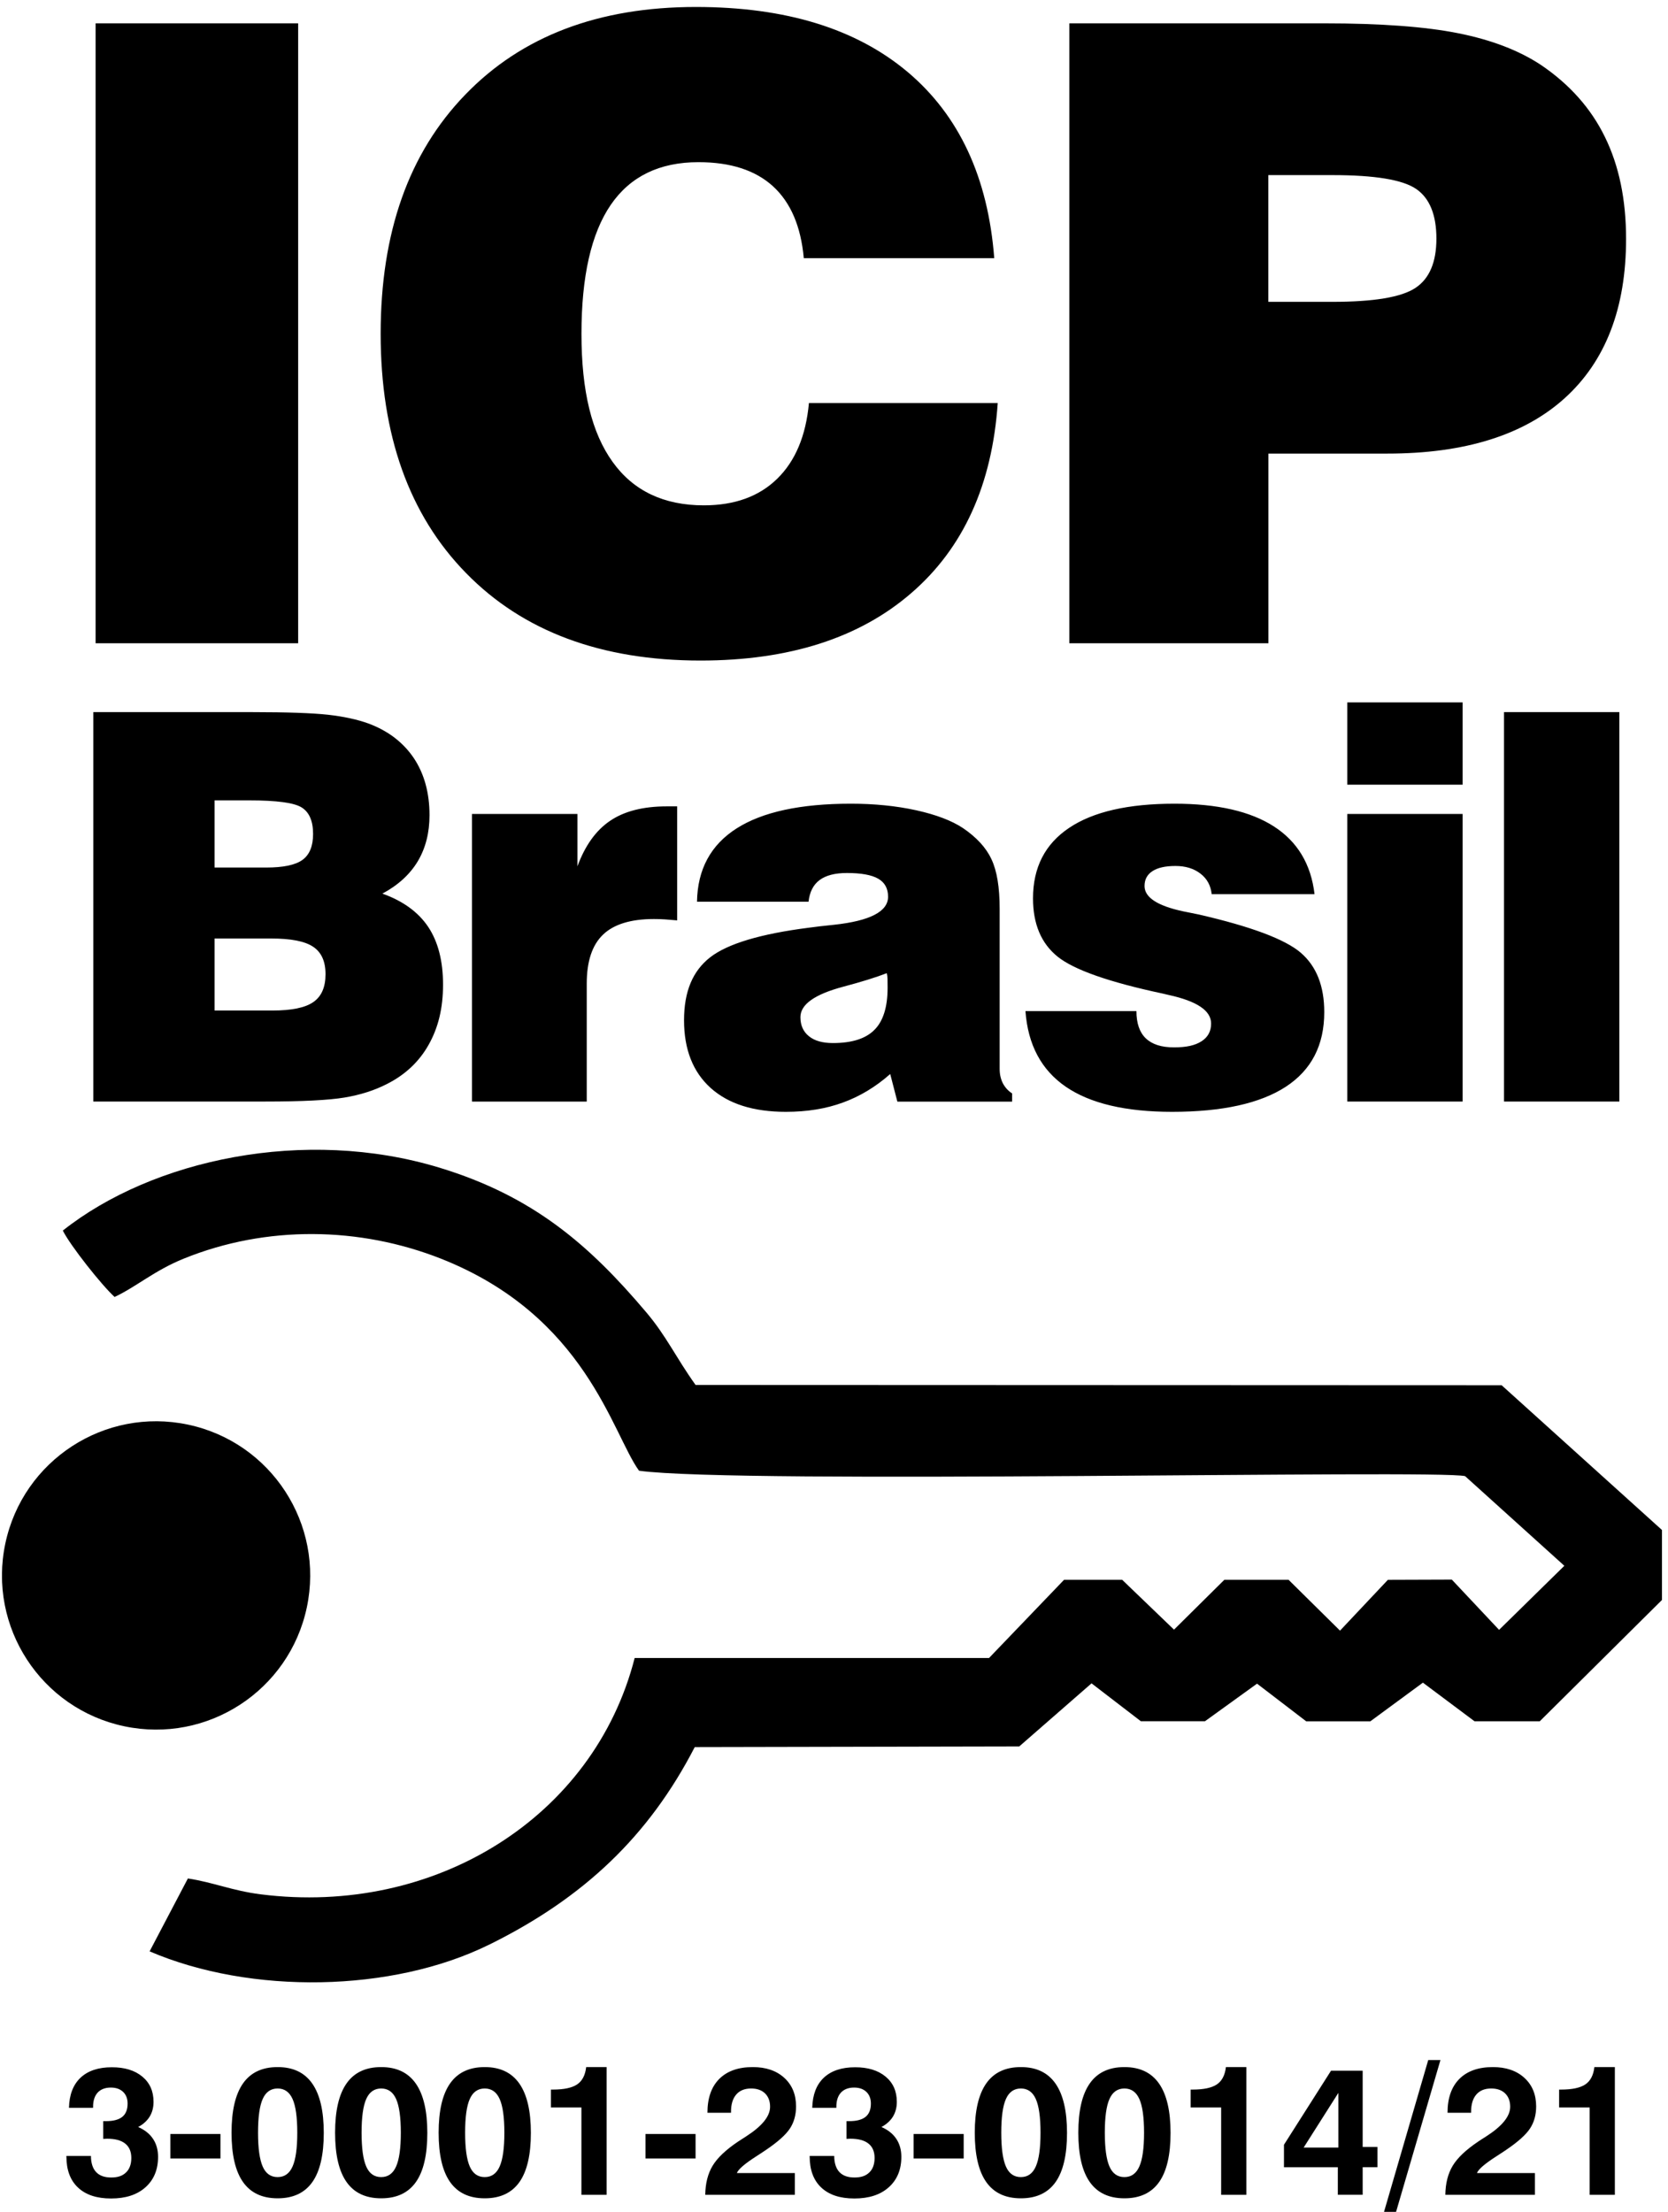 <svg width="175" height="232" viewBox="0 0 175 232" fill="none" xmlns="http://www.w3.org/2000/svg">
<g clip-path="url(#clip0_6_558)">
<path d="M32.192 168.567C34.039 159.831 28.455 151.252 19.72 149.405C10.984 147.558 2.405 153.142 0.558 161.877C-1.29 170.613 4.295 179.192 13.03 181.039C21.766 182.886 30.345 177.302 32.192 168.567Z" fill="black"/>
<path fill-rule="evenodd" clip-rule="evenodd" d="M22.511 105.977H28.579C30.594 105.977 32.023 105.684 32.875 105.089C33.727 104.502 34.153 103.527 34.153 102.171C34.153 100.815 33.718 99.863 32.847 99.286C31.986 98.709 30.521 98.425 28.465 98.425H22.511V105.977ZM22.511 90.983H27.915C29.724 90.983 31.002 90.717 31.739 90.176C32.477 89.636 32.847 88.738 32.847 87.461C32.847 86.105 32.449 85.189 31.657 84.685C30.86 84.181 29.023 83.939 26.147 83.939H22.511V90.983ZM9.788 115.521V74.683H26.532C30.127 74.683 32.761 74.779 34.409 74.957C36.058 75.145 37.469 75.448 38.65 75.874C40.725 76.647 42.305 77.861 43.413 79.501C44.512 81.15 45.062 83.146 45.062 85.491C45.062 87.337 44.654 88.944 43.83 90.328C43.006 91.701 41.764 92.837 40.12 93.717C42.287 94.491 43.89 95.659 44.929 97.211C45.96 98.764 46.482 100.779 46.482 103.261C46.482 105.743 45.978 107.786 44.966 109.577C43.963 111.358 42.497 112.728 40.574 113.694C39.278 114.358 37.789 114.83 36.136 115.105C34.469 115.38 31.716 115.521 27.86 115.521H9.788ZM49.518 115.521V85.363H60.583V90.854C61.38 88.679 62.525 87.085 64.009 86.082C65.498 85.07 67.485 84.566 69.963 84.566H71.044V96.524C70.599 96.487 70.174 96.446 69.766 96.419C69.358 96.391 68.969 96.382 68.603 96.382C66.18 96.382 64.398 96.932 63.263 98.022C62.127 99.112 61.559 100.825 61.559 103.151V115.526H49.518V115.521ZM93.036 102.061C91.891 102.505 90.366 102.977 88.466 103.481C85.475 104.278 83.977 105.336 83.977 106.673C83.977 107.525 84.27 108.189 84.866 108.67C85.452 109.151 86.295 109.389 87.385 109.389C89.382 109.389 90.838 108.926 91.749 107.997C92.665 107.081 93.123 105.601 93.123 103.586C93.123 103.16 93.123 102.849 93.114 102.629C93.105 102.423 93.078 102.231 93.036 102.061ZM94.145 115.521L93.398 112.636C91.864 113.992 90.206 114.986 88.438 115.627C86.656 116.282 84.66 116.602 82.448 116.602C79.049 116.602 76.416 115.769 74.552 114.093C72.697 112.416 71.767 110.049 71.767 107.003C71.767 103.957 72.683 101.823 74.511 100.394C76.338 98.974 79.8 97.935 84.884 97.289C85.53 97.193 86.4 97.101 87.486 96.987C91.282 96.579 93.174 95.594 93.174 94.042C93.174 93.181 92.826 92.544 92.134 92.15C91.442 91.752 90.343 91.555 88.85 91.555C87.609 91.555 86.652 91.802 85.992 92.292C85.328 92.782 84.944 93.543 84.829 94.564H73.127C73.183 91.175 74.566 88.61 77.281 86.879C79.997 85.148 83.991 84.287 89.267 84.287C91.749 84.287 94.03 84.516 96.132 84.978C98.225 85.441 99.86 86.068 101.028 86.842C102.448 87.809 103.451 88.885 104.019 90.108C104.596 91.321 104.88 93.053 104.88 95.315V112.109C104.88 112.668 104.994 113.158 105.21 113.598C105.439 114.033 105.759 114.395 106.185 114.67V115.531H94.145V115.521ZM107.587 106.037H119.229C119.229 107.314 119.558 108.272 120.213 108.894C120.868 109.526 121.853 109.842 123.167 109.842C124.482 109.842 125.384 109.636 126.053 109.206C126.726 108.78 127.065 108.157 127.065 107.342C127.065 105.986 125.576 104.992 122.595 104.342C122.338 104.287 122.141 104.237 121.99 104.2C116.357 103 112.675 101.709 110.953 100.321C109.24 98.938 108.379 96.904 108.379 94.216C108.379 90.978 109.638 88.519 112.166 86.824C114.685 85.129 118.377 84.287 123.213 84.287C127.711 84.287 131.191 85.084 133.655 86.673C136.124 88.262 137.548 90.63 137.915 93.772H127.124C127.028 92.874 126.643 92.155 125.952 91.624C125.251 91.083 124.381 90.818 123.328 90.818C122.274 90.818 121.464 90.996 120.914 91.358C120.355 91.72 120.08 92.237 120.08 92.92C120.08 94.12 121.445 95.004 124.161 95.581C124.88 95.723 125.421 95.837 125.787 95.91C131.26 97.17 134.819 98.503 136.467 99.913C138.116 101.333 138.936 103.408 138.936 106.142C138.936 109.609 137.594 112.21 134.906 113.969C132.217 115.718 128.242 116.602 122.97 116.602C118.097 116.602 114.374 115.723 111.818 113.969C109.254 112.21 107.843 109.568 107.587 106.037ZM141.354 82.294V73.661H153.454V82.294H141.354ZM141.354 115.521V85.363H153.454V115.521H141.354ZM157.796 115.521V74.683H169.896V115.521H157.796Z" fill="black"/>
<path fill-rule="evenodd" clip-rule="evenodd" d="M10.03 67.46V2.449H31.281V67.46H10.03ZM84.875 42.266H104.678C104.092 50.826 101.079 57.471 95.619 62.189C90.178 66.906 82.796 69.274 73.499 69.274C63.084 69.274 54.872 66.215 48.904 60.109C42.923 54.005 39.937 45.628 39.937 35.003C39.937 24.377 42.891 16.046 48.813 9.928C54.735 3.791 62.8 0.731 73.013 0.731C82.434 0.731 89.83 3.008 95.239 7.56C100.634 12.112 103.662 18.62 104.312 27.075H84.33C84.028 23.745 82.96 21.245 81.106 19.541C79.251 17.851 76.645 17.008 73.283 17.008C69.184 17.008 66.125 18.501 64.078 21.483C62.026 24.483 61.005 28.989 61.005 35.016C61.005 41.043 62.09 45.413 64.275 48.444C66.445 51.472 69.638 52.997 73.842 52.997C77.08 52.997 79.645 52.063 81.541 50.208C83.441 48.353 84.554 45.715 84.87 42.266H84.875ZM133.074 31.655H139.779C144.12 31.655 147.028 31.174 148.503 30.194C149.964 29.227 150.702 27.51 150.702 25.023C150.702 22.536 149.992 20.787 148.59 19.825C147.175 18.845 144.235 18.364 139.774 18.364H133.069V31.655H133.074ZM112.189 67.46V2.449H138.94C144.862 2.449 149.547 2.797 153.001 3.488C156.468 4.18 159.362 5.284 161.68 6.818C164.679 8.851 166.923 11.37 168.384 14.37C169.859 17.37 170.601 20.924 170.601 25.055C170.601 32.319 168.444 37.892 164.153 41.767C159.857 45.642 153.651 47.57 145.558 47.57H133.078V67.46H112.189Z" fill="black"/>
<path fill-rule="evenodd" clip-rule="evenodd" d="M51.263 203.973C61.266 199.049 68.076 192.541 72.889 183.226L106.932 183.157L114.52 176.539L119.691 180.51H126.424L131.883 176.571L137.04 180.519H143.772L149.286 176.466L154.7 180.515H161.547L174.366 167.796V160.455L157.548 145.277L72.976 145.245C70.888 142.323 69.931 140.143 67.806 137.629C61.847 130.585 55.967 125.451 46.093 122.455C31.959 118.164 16.003 121.599 6.591 129.055C7.388 130.649 10.69 134.812 12.023 136.016C14.308 134.949 16.172 133.259 19.264 132.004C27.956 128.473 37.743 128.643 46.271 132.004C61.472 138.009 64.215 150.329 67.045 154.24C77.474 155.678 150.802 154.093 153.711 154.808L164.125 164.21L157.278 170.929L152.318 165.657L145.613 165.68L140.589 171.011L135.189 165.676H128.457L123.172 170.906L117.731 165.676H111.64L103.767 173.878H66.587C62.314 190.586 45.648 200.977 27.356 198.665C24.37 198.289 22.369 197.401 19.712 197.002L15.696 204.646C26.326 209.207 41.142 208.951 51.263 203.968V203.973Z" fill="black"/>
<path fill-rule="evenodd" clip-rule="evenodd" d="M6.971 226.098H9.54C9.545 226.849 9.728 227.412 10.085 227.793C10.443 228.173 10.969 228.361 11.67 228.361C12.371 228.361 12.865 228.186 13.227 227.829C13.594 227.477 13.777 226.968 13.777 226.309C13.777 225.649 13.562 225.145 13.136 224.807C12.71 224.463 12.073 224.294 11.23 224.294C11.185 224.294 11.12 224.294 11.029 224.303C10.942 224.307 10.873 224.312 10.827 224.312V222.452H11.116C11.89 222.452 12.462 222.301 12.833 221.999C13.204 221.697 13.387 221.234 13.387 220.611C13.387 220.094 13.232 219.686 12.916 219.384C12.6 219.082 12.174 218.931 11.629 218.931C11.038 218.931 10.58 219.105 10.25 219.453C9.93 219.805 9.765 220.3 9.765 220.946V221.056H7.237C7.269 219.686 7.672 218.633 8.446 217.9C9.224 217.167 10.319 216.801 11.739 216.801C13.081 216.801 14.143 217.126 14.931 217.781C15.719 218.436 16.108 219.315 16.108 220.428C16.108 221.014 15.975 221.527 15.705 221.972C15.435 222.411 15.036 222.778 14.496 223.066C15.183 223.368 15.705 223.781 16.053 224.307C16.406 224.834 16.584 225.461 16.584 226.194C16.584 227.536 16.145 228.599 15.265 229.386C14.386 230.174 13.181 230.563 11.661 230.563C10.14 230.563 8.995 230.179 8.185 229.418C7.37 228.654 6.967 227.568 6.967 226.158V226.098H6.971ZM17.876 226.368V223.799H23.129V226.368H17.876ZM27.072 223.666C27.072 225.297 27.237 226.478 27.562 227.216C27.887 227.953 28.41 228.319 29.129 228.319C29.848 228.319 30.37 227.948 30.695 227.206C31.025 226.464 31.189 225.283 31.189 223.666C31.189 222.049 31.025 220.863 30.695 220.13C30.365 219.393 29.843 219.027 29.129 219.027C28.414 219.027 27.887 219.393 27.562 220.126C27.233 220.859 27.072 222.04 27.072 223.666ZM24.292 223.666C24.292 221.367 24.691 219.645 25.492 218.5C26.294 217.355 27.503 216.783 29.129 216.783C30.755 216.783 31.954 217.36 32.76 218.509C33.566 219.663 33.969 221.385 33.969 223.684C33.969 225.984 33.571 227.706 32.77 228.841C31.968 229.977 30.755 230.545 29.129 230.545C27.503 230.545 26.294 229.973 25.492 228.832C24.691 227.692 24.292 225.97 24.292 223.666ZM37.936 223.666C37.936 225.297 38.101 226.478 38.426 227.216C38.751 227.953 39.273 228.319 39.992 228.319C40.711 228.319 41.233 227.948 41.558 227.206C41.888 226.464 42.053 225.283 42.053 223.666C42.053 222.049 41.888 220.863 41.558 220.13C41.229 219.393 40.706 219.027 39.992 219.027C39.278 219.027 38.751 219.393 38.426 220.126C38.096 220.859 37.936 222.04 37.936 223.666ZM35.156 223.666C35.156 221.367 35.554 219.645 36.356 218.5C37.157 217.355 38.366 216.783 39.992 216.783C41.618 216.783 42.818 217.36 43.624 218.509C44.43 219.663 44.833 221.385 44.833 223.684C44.833 225.984 44.435 227.706 43.633 228.841C42.832 229.977 41.618 230.545 39.992 230.545C38.366 230.545 37.157 229.973 36.356 228.832C35.554 227.692 35.156 225.97 35.156 223.666ZM48.799 223.666C48.799 225.297 48.964 226.478 49.289 227.216C49.614 227.953 50.136 228.319 50.855 228.319C51.575 228.319 52.097 227.948 52.422 227.206C52.752 226.464 52.916 225.283 52.916 223.666C52.916 222.049 52.752 220.863 52.422 220.13C52.092 219.393 51.57 219.027 50.855 219.027C50.141 219.027 49.614 219.393 49.289 220.126C48.959 220.859 48.799 222.04 48.799 223.666ZM46.019 223.666C46.019 221.367 46.418 219.645 47.219 218.5C48.021 217.355 49.23 216.783 50.855 216.783C52.481 216.783 53.677 217.36 54.487 218.509C55.294 219.663 55.697 221.385 55.697 223.684C55.697 225.984 55.298 227.706 54.497 228.841C53.695 229.977 52.481 230.545 50.855 230.545C49.23 230.545 48.021 229.973 47.219 228.832C46.418 227.692 46.019 225.97 46.019 223.666ZM61 230.179V221.019H57.799V219.141H58.005C59.173 219.141 60.02 218.958 60.556 218.596C61.087 218.234 61.403 217.63 61.499 216.783H63.647V230.179H61.005H61ZM67.723 226.368V223.799H72.976V226.368H67.723ZM73.993 230.179C74.007 228.979 74.263 227.967 74.763 227.133C75.262 226.304 76.15 225.461 77.423 224.605C77.616 224.472 77.895 224.294 78.266 224.06C79.951 222.979 80.794 221.944 80.794 220.946C80.794 220.35 80.616 219.883 80.263 219.54C79.906 219.196 79.42 219.027 78.802 219.027C78.129 219.027 77.607 219.237 77.245 219.659C76.878 220.08 76.695 220.68 76.695 221.463V221.573H74.222C74.222 220.039 74.634 218.857 75.459 218.028C76.283 217.199 77.456 216.783 78.981 216.783C80.359 216.783 81.458 217.158 82.283 217.909C83.107 218.66 83.519 219.659 83.519 220.909C83.519 221.802 83.304 222.572 82.874 223.226C82.443 223.881 81.609 224.628 80.377 225.461C80.116 225.645 79.75 225.878 79.292 226.176C78.12 226.932 77.456 227.504 77.309 227.898H83.391V230.179H73.998H73.993ZM84.953 226.098H87.522C87.527 226.849 87.71 227.412 88.067 227.793C88.424 228.173 88.951 228.361 89.652 228.361C90.352 228.361 90.847 228.186 91.209 227.829C91.575 227.477 91.758 226.968 91.758 226.309C91.758 225.649 91.543 225.145 91.117 224.807C90.691 224.463 90.055 224.294 89.212 224.294C89.166 224.294 89.102 224.294 89.01 224.303C88.924 224.307 88.855 224.312 88.809 224.312V222.452H89.097C89.872 222.452 90.444 222.301 90.815 221.999C91.186 221.697 91.369 221.234 91.369 220.611C91.369 220.094 91.213 219.686 90.897 219.384C90.581 219.082 90.156 218.931 89.611 218.931C89.02 218.931 88.562 219.105 88.232 219.453C87.911 219.805 87.746 220.3 87.746 220.946V221.056H85.218C85.251 219.686 85.653 218.633 86.427 217.9C87.206 217.167 88.301 216.801 89.72 216.801C91.062 216.801 92.125 217.126 92.913 217.781C93.7 218.436 94.09 219.315 94.09 220.428C94.09 221.014 93.957 221.527 93.687 221.972C93.416 222.411 93.018 222.778 92.478 223.066C93.165 223.368 93.687 223.781 94.035 224.307C94.387 224.834 94.566 225.461 94.566 226.194C94.566 227.536 94.126 228.599 93.247 229.386C92.368 230.174 91.163 230.563 89.643 230.563C88.122 230.563 86.977 230.179 86.166 229.418C85.351 228.654 84.948 227.568 84.948 226.158V226.098H84.953ZM95.853 226.368V223.799H101.106V226.368H95.853ZM105.049 223.666C105.049 225.297 105.214 226.478 105.539 227.216C105.864 227.953 106.387 228.319 107.106 228.319C107.825 228.319 108.347 227.948 108.672 227.206C109.002 226.464 109.167 225.283 109.167 223.666C109.167 222.049 109.002 220.863 108.672 220.13C108.342 219.393 107.82 219.027 107.106 219.027C106.391 219.027 105.864 219.393 105.539 220.126C105.21 220.859 105.049 222.04 105.049 223.666ZM102.269 223.666C102.269 221.367 102.668 219.645 103.469 218.5C104.271 217.355 105.48 216.783 107.106 216.783C108.731 216.783 109.931 217.36 110.737 218.509C111.544 219.663 111.947 221.385 111.947 223.684C111.947 225.984 111.548 227.706 110.747 228.841C109.945 229.977 108.731 230.545 107.106 230.545C105.48 230.545 104.271 229.973 103.469 228.832C102.668 227.692 102.269 225.97 102.269 223.666ZM115.913 223.666C115.913 225.297 116.078 226.478 116.403 227.216C116.728 227.953 117.25 228.319 117.969 228.319C118.688 228.319 119.21 227.948 119.535 227.206C119.865 226.464 120.03 225.283 120.03 223.666C120.03 222.049 119.865 220.863 119.535 220.13C119.206 219.393 118.684 219.027 117.969 219.027C117.255 219.027 116.728 219.393 116.403 220.126C116.073 220.859 115.913 222.04 115.913 223.666ZM113.133 223.666C113.133 221.367 113.531 219.645 114.333 218.5C115.134 217.355 116.343 216.783 117.969 216.783C119.595 216.783 120.795 217.36 121.601 218.509C122.407 219.663 122.81 221.385 122.81 223.684C122.81 225.984 122.412 227.706 121.61 228.841C120.809 229.977 119.595 230.545 117.969 230.545C116.343 230.545 115.134 229.973 114.333 228.832C113.531 227.692 113.133 225.97 113.133 223.666ZM128.118 230.179V221.019H124.917V219.141H125.123C126.291 219.141 127.138 218.958 127.674 218.596C128.205 218.234 128.521 217.63 128.617 216.783H130.765V230.179H128.123H128.118ZM140.415 225.223V219.489L136.774 225.223H140.415ZM140.36 230.179V227.284H134.709V224.926L139.646 217.163H142.966V225.155H144.519V227.28H142.966V230.174H140.36V230.179ZM145.206 231.965L149.845 216.041H151.127L146.47 231.965H145.21H145.206ZM151.64 230.179C151.654 228.979 151.911 227.967 152.41 227.133C152.909 226.304 153.798 225.461 155.071 224.605C155.263 224.472 155.542 224.294 155.913 224.06C157.599 222.979 158.442 221.944 158.442 220.946C158.442 220.35 158.263 219.883 157.91 219.54C157.553 219.196 157.068 219.027 156.449 219.027C155.776 219.027 155.254 219.237 154.892 219.659C154.526 220.08 154.343 220.68 154.343 221.463V221.573H151.869C151.869 220.039 152.282 218.857 153.106 218.028C153.93 217.199 155.103 216.783 156.628 216.783C158.006 216.783 159.106 217.158 159.93 217.909C160.754 218.66 161.167 219.659 161.167 220.909C161.167 221.802 160.951 222.572 160.521 223.226C160.09 223.881 159.257 224.628 158.025 225.461C157.764 225.645 157.397 225.878 156.939 226.176C155.767 226.932 155.103 227.504 154.956 227.898H161.038V230.179H151.645H151.64ZM166.777 230.179V221.019H163.576V219.141H163.782C164.95 219.141 165.797 218.958 166.333 218.596C166.864 218.234 167.18 217.63 167.276 216.783H169.424V230.179H166.781H166.777Z" fill="black"/>
</g>
<defs>
<clipPath id="clip0_6_558">
<rect width="174.155" height="231.234" fill="white" transform="translate(0.211 0.731)"/>
</clipPath>
</defs>
</svg>
